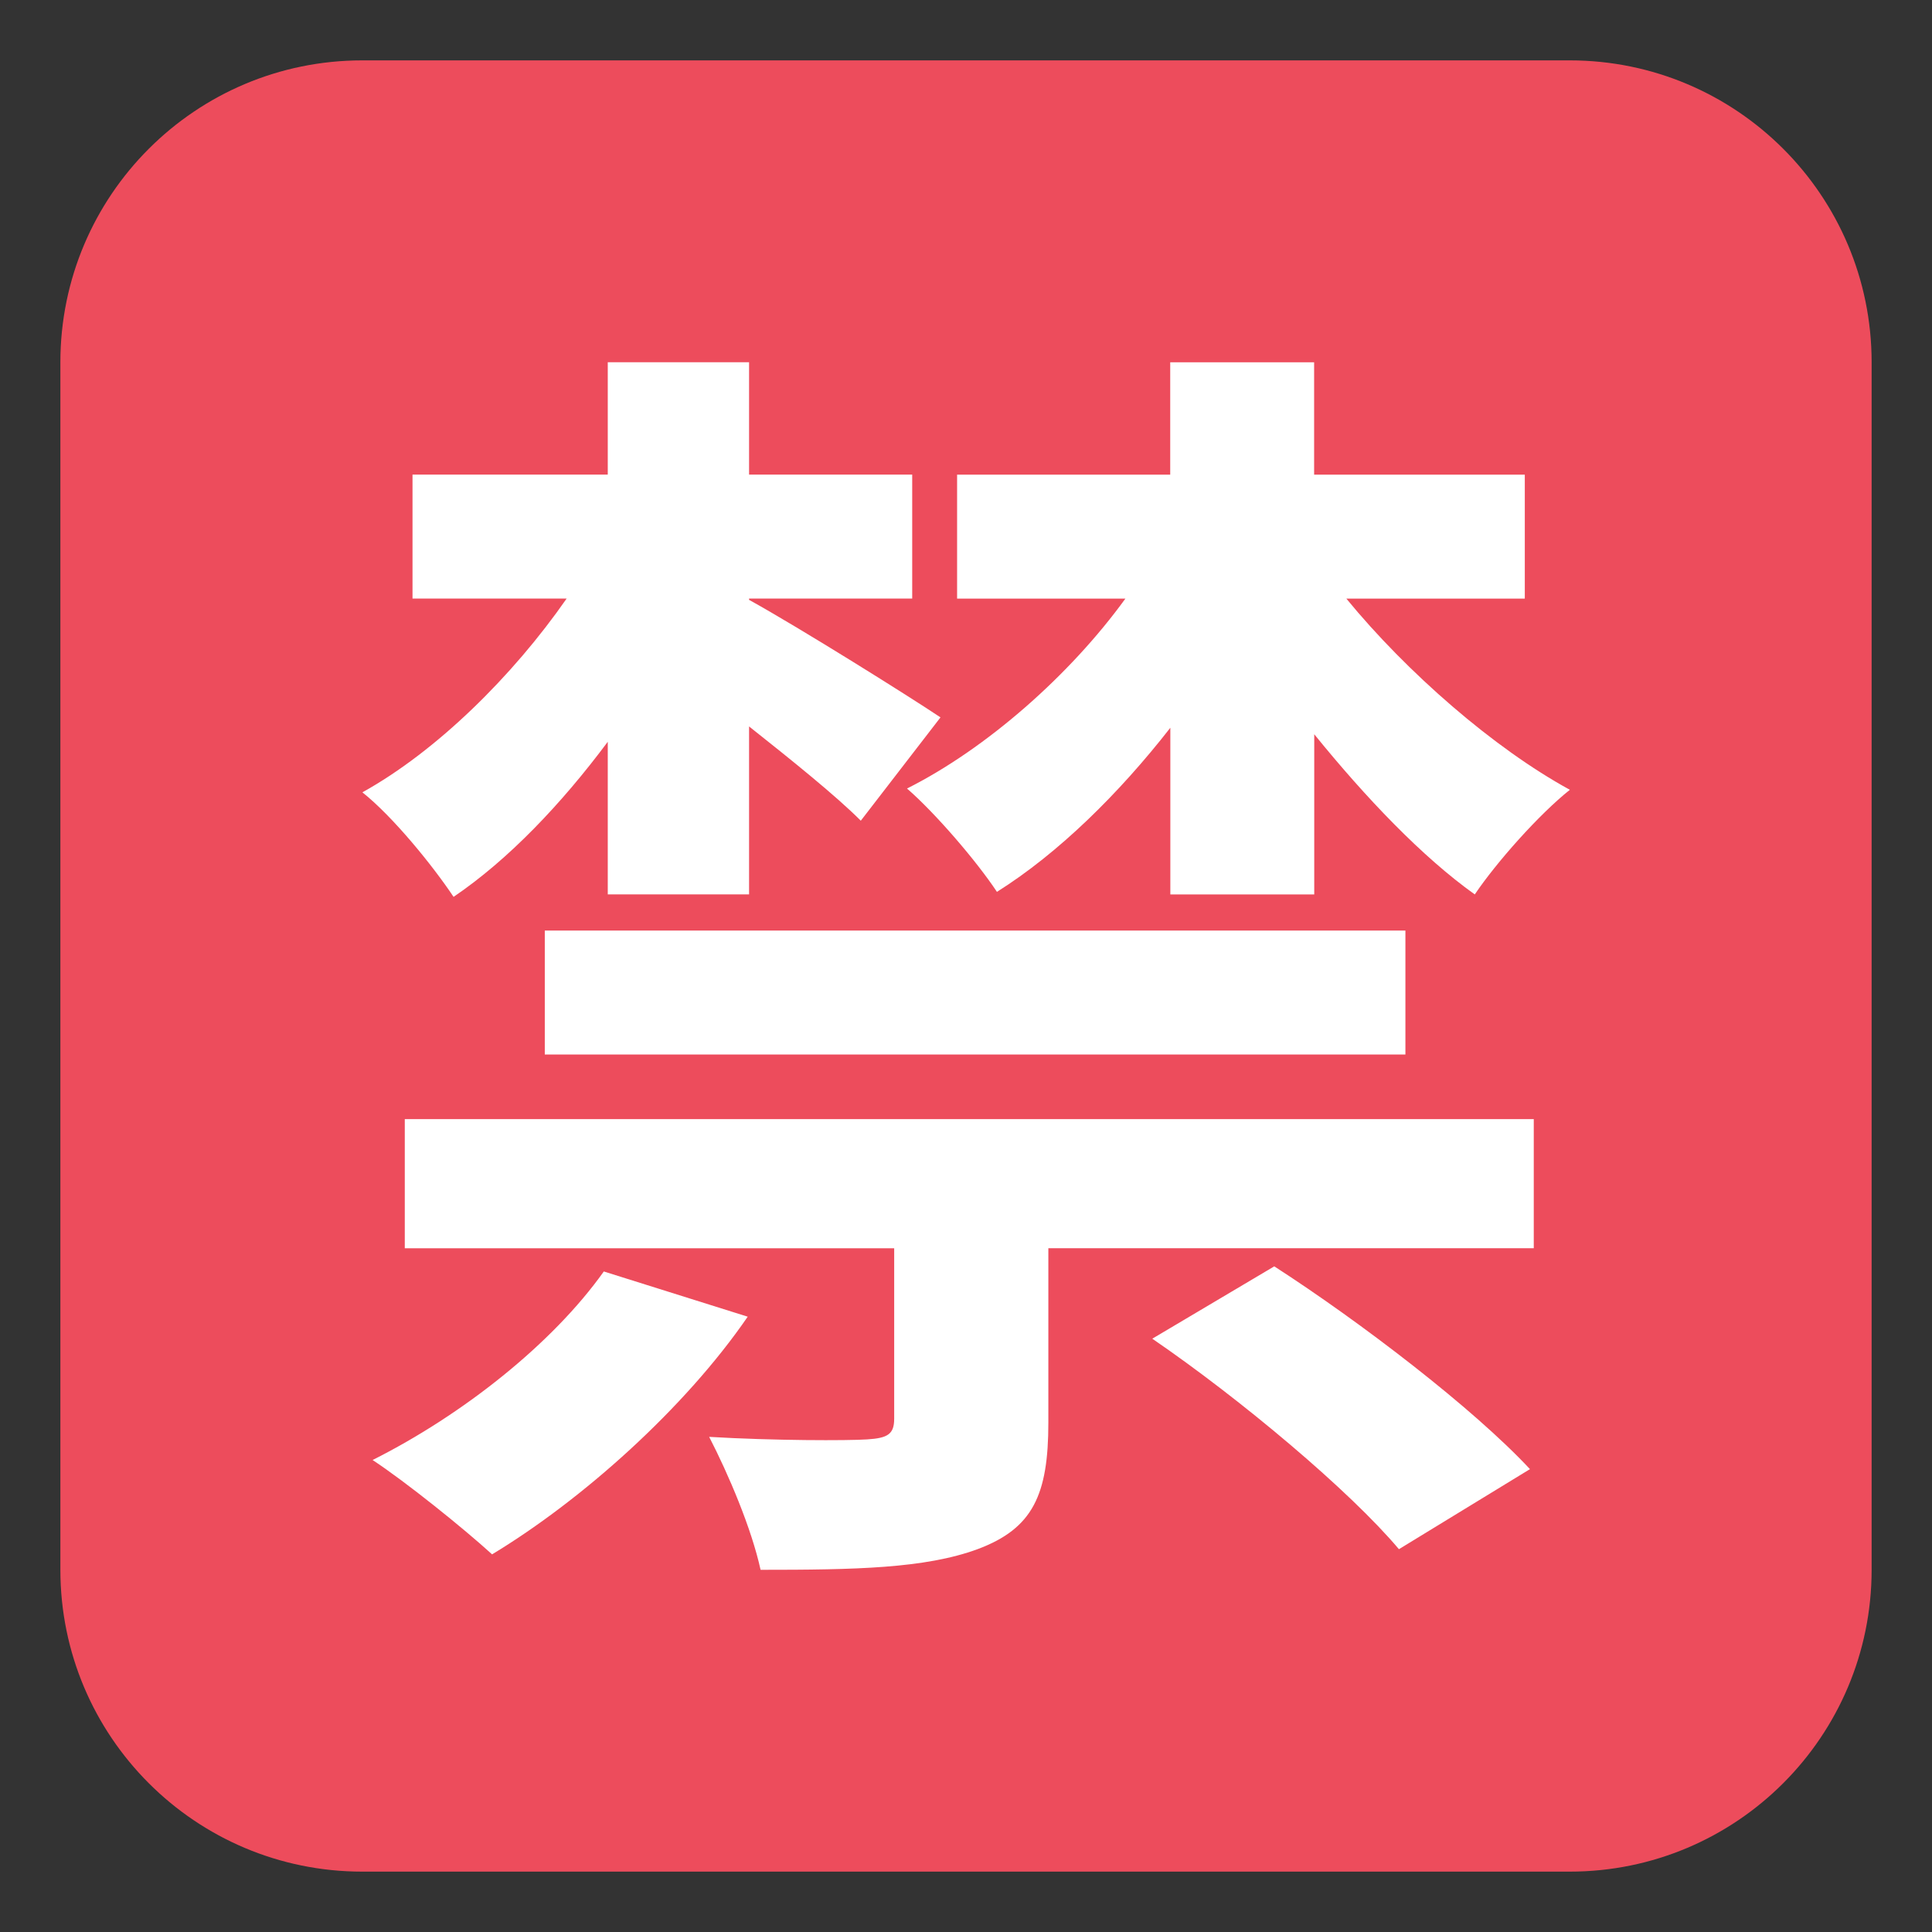 <svg xmlns="http://www.w3.org/2000/svg" viewBox="0 0 64 64" enable-background="new 0 0 64 64"><rect x="0" y="0" width="64" height="64" fill="#333333" stroke="none"/><path fill="#ed4c5c" d="M62,52c0,5.523-4.477,10-10,10H12C6.477,62,2,57.523,2,52V12C2,6.477,6.477,2,12,2h40
		c5.523,0,10,4.477,10,10V52z"/><path fill="#fff" d="m20.13 24.577c-1.533 2.054-3.278 3.893-5.105 5.133-.683-1.025-2-2.652-3.02-3.463 2.468-1.37 4.979-3.852 6.766-6.419h-5.106v-4.106h6.468v-3.722h4.681v3.722h5.404v4.106h-5.404v.043c1.703.942 5.32 3.209 6.341 3.893l-2.64 3.423c-.808-.813-2.296-2.01-3.701-3.123v5.563h-4.681v-5.05zm4.639 19.04c-2.085 3.037-5.489 6.074-8.468 7.873-.937-.855-2.853-2.398-3.958-3.125 2.979-1.496 5.957-3.85 7.659-6.246l4.767 1.498m-11.361-6.545h37.4v4.277h-16.08v5.775c0 2.396-.512 3.51-2.342 4.193-1.745.644-4.084.685-7.191.685-.298-1.367-1.063-3.164-1.703-4.404 2.128.127 4.596.127 5.234.084.681-.043.895-.172.895-.686v-5.646h-16.212v-4.278m4.638-6.246h28.509v4.106h-28.509v-4.106m26.553-10.996c1.998 2.439 4.893 4.964 7.404 6.333-1.022.814-2.428 2.396-3.15 3.466-1.744-1.242-3.617-3.209-5.318-5.306v5.306h-4.767v-5.521c-1.703 2.182-3.701 4.151-5.744 5.436-.682-1.028-2.042-2.61-2.979-3.423 2.64-1.327 5.404-3.765 7.234-6.291h-5.575v-4.106h7.06v-3.722h4.767v3.722h6.979v4.106h-5.914m-2.384 22.12c2.852 1.84 6.596 4.705 8.469 6.717l-4.341 2.652c-1.618-1.924-5.234-4.963-8.17-6.973l4.04-2.396"/></svg>